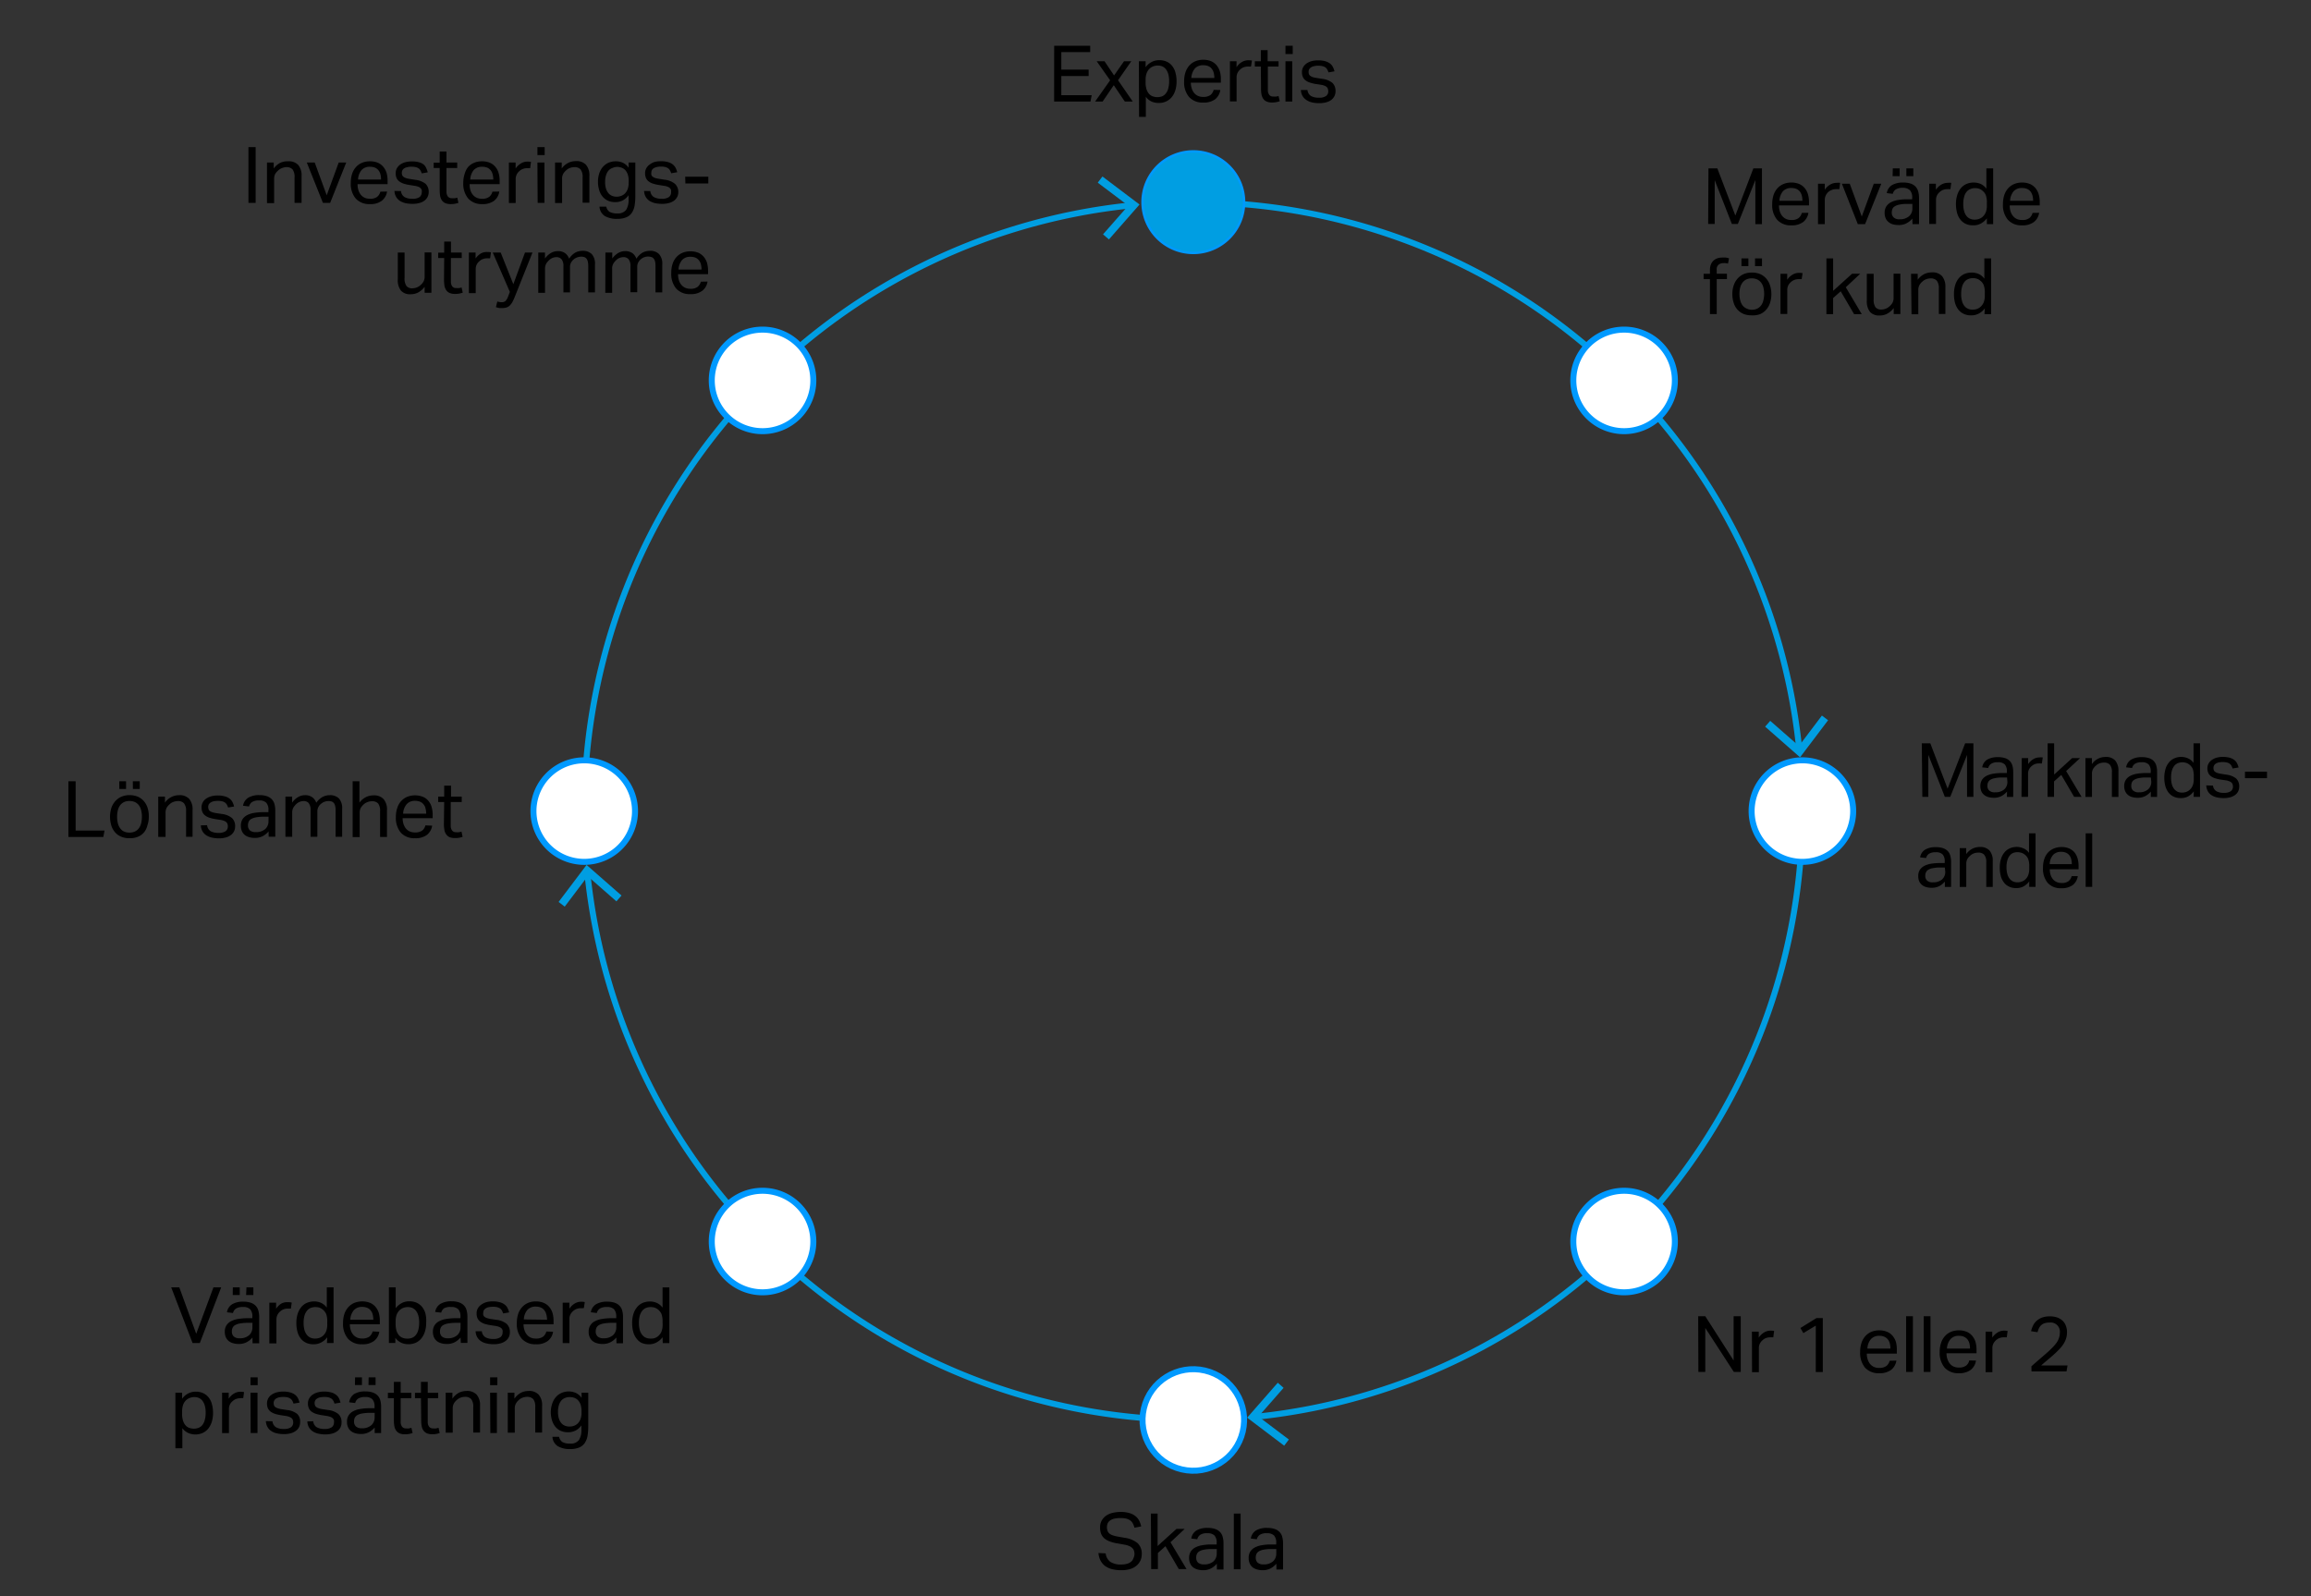 <svg xmlns="http://www.w3.org/2000/svg" width="385" height="266" viewBox="0 0 385 266"><rect x="0" y="0" width="385" height="266" fill="#333333" stroke="none"/><defs><style>.cls-1,.cls-5{fill:none;stroke-miterlimit:10}.cls-1{stroke:#009ee2}.cls-2{fill:#009ee2}.cls-5{stroke:#09f}.cls-4{fill:#fff}</style></defs><g id="Graphic_AR19" data-name="Graphic / AR19"><path class="cls-1" d="M97.34 136.92a101.48 101.48 0 0191.11-102.7"/><path class="cls-2" d="M184.74 39.9l-.98-.85 4.2-4.78-5.08-3.83.78-1.03 6.18 4.67-5.1 5.82z"/><path class="cls-1" d="M200.66 236.62a101.48 101.48 0 01-102.8-91.1"/><path class="cls-2" d="M103.54 149.23l-.85.97-4.78-4.19-3.83 5.07-1.02-.78 4.66-6.17 5.82 5.1z"/><path class="cls-1" d="M300.26 133.31a101.48 101.48 0 01-91.1 102.79"/><path class="cls-2" d="M212.87 230.42l.97.85-4.19 4.78 5.07 3.83-.78 1.03-6.17-4.67 5.1-5.82z"/><path class="cls-1" d="M196.91 33.7a101.47 101.47 0 01102.83 91.1"/><path class="cls-2" d="M294.06 121.09l.85-.97 4.78 4.19 3.83-5.07 1.03.78-4.67 6.18-5.82-5.11zM207.26 33.69a8.46 8.46 0 11-8.46-8.46 8.46 8.46 0 018.46 8.46"/><path d="M207.26 33.69a8.46 8.46 0 11-8.46-8.46 8.46 8.46 0 018.46 8.46z" stroke-width=".4" stroke="#09f" fill="none" stroke-miterlimit="10"/><path class="cls-4" d="M207.26 236.63a8.46 8.46 0 11-8.46-8.46 8.46 8.46 0 018.46 8.46"/><circle class="cls-5" cx="198.8" cy="236.63" r="8.46" transform="rotate(-76.72 198.795 236.627)"/><path class="cls-4" d="M105.79 135.16a8.46 8.46 0 11-8.46-8.46 8.46 8.46 0 018.46 8.46"/><path class="cls-5" d="M105.79 135.16a8.46 8.46 0 11-8.46-8.46 8.46 8.46 0 018.46 8.46z"/><path class="cls-4" d="M308.73 135.16a8.46 8.46 0 11-8.46-8.46 8.46 8.46 0 018.46 8.46"/><path class="cls-5" d="M308.73 135.16a8.46 8.46 0 11-8.46-8.46 8.46 8.46 0 018.46 8.46z"/><path class="cls-4" d="M276.53 69.39a8.46 8.46 0 110-12 8.46 8.46 0 010 12"/><path class="cls-5" d="M276.53 69.39a8.46 8.46 0 110-12 8.46 8.46 0 010 12z"/><path class="cls-4" d="M133 212.89a8.46 8.46 0 110-12 8.46 8.46 0 010 12"/><path class="cls-5" d="M133 212.89a8.46 8.46 0 110-12 8.46 8.46 0 010 12z"/><path class="cls-4" d="M133 69.39a8.46 8.46 0 110-12 8.46 8.46 0 010 12"/><path class="cls-5" d="M133 69.39a8.46 8.46 0 110-12 8.46 8.46 0 010 12z"/><path class="cls-4" d="M276.53 212.89a8.46 8.46 0 110-12 8.46 8.46 0 010 12"/><path class="cls-5" d="M276.53 212.89a8.46 8.46 0 110-12 8.46 8.46 0 010 12z"/></g><g id="sv"><path d="M175.62 7.63h6v1.06h-4.81v2.91h4.55v1.07h-4.55v3.19h5.06l-.2 1.06h-6.06zM184.94 13.38l-2.24-3.18h1.3l1.6 2.37 1.66-2.37h1.21l-2.21 3.17 2.45 3.55h-1.32l-1.84-2.72-1.86 2.72h-1.25zM189.73 10.2h1.12v1a2.92 2.92 0 011-.87 2.68 2.68 0 011.3-.3 2.77 2.77 0 011.25.26 2.37 2.37 0 01.9.73 3 3 0 01.53 1.11 5.26 5.26 0 01.18 1.42 5 5 0 01-.21 1.5 3.25 3.25 0 01-.6 1.14 2.66 2.66 0 01-.94.72 2.92 2.92 0 01-1.24.25 3 3 0 01-1.13-.22 2.37 2.37 0 01-1-.82v3.36h-1.13zm1.12 3.54a3.66 3.66 0 00.15 1.12 2 2 0 00.41.76 1.48 1.48 0 00.62.43 2.26 2.26 0 00.79.14 2.21 2.21 0 00.78-.14 1.52 1.52 0 00.61-.47 2.18 2.18 0 00.41-.82 4.43 4.43 0 00.15-1.24 4.06 4.06 0 00-.16-1.24 2.41 2.41 0 00-.42-.8 1.6 1.6 0 00-.59-.43 2.06 2.06 0 00-.69-.13 2.25 2.25 0 00-.82.15 1.83 1.83 0 00-.65.44 2.13 2.13 0 00-.44.75 3.2 3.2 0 00-.15 1zM203.3 15a2.45 2.45 0 01-.86 1.54 3.15 3.15 0 01-2 .55 3 3 0 01-2.35-.93 3.74 3.74 0 01-.82-2.59 4.91 4.91 0 01.23-1.55 3.31 3.31 0 01.66-1.13 2.84 2.84 0 011-.69 3.3 3.3 0 011.27-.24 3.38 3.38 0 011.34.24 2.57 2.57 0 01.92.69 3 3 0 01.53 1 4.56 4.56 0 01.17 1.31v.58h-5a3.19 3.19 0 00.14.94 2.23 2.23 0 00.39.75 1.82 1.82 0 00.63.5 2 2 0 00.87.18 2 2 0 001.23-.31 1.66 1.66 0 00.54-.87zm-1-2a3.35 3.35 0 00-.1-.87 1.83 1.83 0 00-.33-.67 1.41 1.41 0 00-.57-.44 2.1 2.1 0 00-.84-.15 1.81 1.81 0 00-1.4.54 2.68 2.68 0 00-.59 1.59zM204.9 10.2h1.1v1a2.67 2.67 0 01.88-.86 2.1 2.1 0 011.08-.3 3.45 3.45 0 01.6.05l-.15 1h-.26a1.23 1.23 0 00-.28 0 2.1 2.1 0 00-.64.11 1.7 1.7 0 00-.61.37 1.78 1.78 0 00-.45.57 1.67 1.67 0 00-.16.76v4h-1.11zM210.05 11.09h-1v-.89h1V8.36h1.13v1.84H213v.89h-1.78V15a1.28 1.28 0 00.22.79.78.78 0 00.67.3 2.57 2.57 0 00.51 0A2.22 2.22 0 00213 16l.2.87a4.74 4.74 0 01-.57.15 3.73 3.73 0 01-.72.06 2.16 2.16 0 01-.92-.17 1.31 1.31 0 01-.56-.48 1.93 1.93 0 01-.28-.74 5.53 5.53 0 01-.07-.94zM214.15 7.63h1.21V9h-1.21zm0 2.57h1.13v6.72h-1.13zM217.82 15a1.32 1.32 0 00.59 1 2.53 2.53 0 001.3.28 1.9 1.9 0 001.21-.29.93.93 0 00.36-.77 1.44 1.44 0 00-.05-.37.73.73 0 00-.17-.31.91.91 0 00-.37-.24 2.38 2.38 0 00-.61-.17l-.86-.13a5.88 5.88 0 01-1-.24 2.32 2.32 0 01-.72-.37 1.44 1.44 0 01-.45-.56 1.9 1.9 0 01-.15-.8 1.62 1.62 0 01.2-.83 1.83 1.83 0 01.56-.62 2.71 2.71 0 01.84-.39 4 4 0 011.06-.13 4.26 4.26 0 011.22.14 2.59 2.59 0 01.8.39 1.69 1.69 0 01.48.59 3.34 3.34 0 01.26.71l-1 .17a2.67 2.67 0 00-.21-.48 1 1 0 00-.31-.35 1.34 1.34 0 00-.47-.2 2.75 2.75 0 00-.7-.08 2.88 2.88 0 00-.78.09 1.45 1.45 0 00-.5.23 1 1 0 00-.27.31 1 1 0 00-.07.38 1.11 1.11 0 00.05.37.64.64 0 00.19.28 1.43 1.43 0 00.39.22 3.58 3.58 0 00.64.15l1 .16a3.25 3.25 0 011.69.67 1.85 1.85 0 01.52 1.41 1.82 1.82 0 01-.17.78 1.92 1.92 0 01-.51.63 2.32 2.32 0 01-.85.41 4.13 4.13 0 01-1.18.15 5.13 5.13 0 01-1.14-.11 3 3 0 01-.93-.37A2.19 2.19 0 01217 16a2.26 2.26 0 01-.28-1zM284.62 28.06h1.48l3 7.86 3-7.86h1.43v9.29h-1.1V30l-2.91 7.32h-1l-2.86-7.3v7.3h-1.09zM301.27 35.46a2.4 2.4 0 01-.86 1.53 3.09 3.09 0 01-2 .56 3 3 0 01-2.35-.93 3.76 3.76 0 01-.82-2.59 4.91 4.91 0 01.23-1.55 3.31 3.31 0 01.66-1.13 2.84 2.84 0 011-.69 3.3 3.3 0 011.27-.24 3.38 3.38 0 011.34.24 2.57 2.57 0 01.92.69 2.88 2.88 0 01.53 1 4.56 4.56 0 01.18 1.31v.57h-5a3.21 3.21 0 00.14 1 2.23 2.23 0 00.39.75 1.82 1.82 0 00.63.5 2 2 0 00.87.18 1.9 1.9 0 001.24-.32 1.62 1.62 0 00.53-.86zm-1-2a3.35 3.35 0 00-.1-.87 2 2 0 00-.32-.67 1.52 1.52 0 00-.58-.44 2.1 2.1 0 00-.84-.15 1.81 1.81 0 00-1.4.54 2.68 2.68 0 00-.59 1.59zM302.87 30.62H304v1a2.73 2.73 0 01.88-.85 2.1 2.1 0 011.08-.3 2.58 2.58 0 01.6 0l-.14 1.05h-.26a1.37 1.37 0 00-.29 0 1.84 1.84 0 00-.64.11 1.76 1.76 0 00-1.23 1.72v4h-1.13zM306.85 30.62h1.31l2 5.46 2-5.46h1.25l-2.7 6.73h-1.21zM318.59 36.42a3.19 3.19 0 01-.93.76 2.67 2.67 0 01-1.39.32 3.48 3.48 0 01-.93-.12 1.91 1.91 0 01-.72-.38 1.66 1.66 0 01-.48-.63 2.19 2.19 0 01-.17-.88 1.9 1.9 0 01.3-1.12 2 2 0 01.78-.68 4 4 0 011.09-.35 10.34 10.34 0 011.26-.13h1.16v-.26a1.74 1.74 0 00-.36-1.23 1.6 1.6 0 00-1.2-.42 2.06 2.06 0 00-1.18.27 1.22 1.22 0 00-.49.73l-1-.12a1.91 1.91 0 01.87-1.34 3.6 3.6 0 011.87-.42 3.92 3.92 0 011.23.17 2 2 0 01.81.5 1.89 1.89 0 01.45.81 4 4 0 01.14 1.08v4.37h-1.09zm0-2.44h-1.08a5.6 5.6 0 00-1.14.13 2.12 2.12 0 00-.72.28.92.92 0 00-.38.43 1.64 1.64 0 00-.11.6 1.06 1.06 0 00.31.81 1.33 1.33 0 001 .31 2.27 2.27 0 001.56-.5 1.67 1.67 0 00.56-1.35zm-3.26-5.92h1.14v1.29h-1.17zm2.26 0h1.16v1.29h-1.16zM321.4 30.62h1.11v1a2.76 2.76 0 01.89-.85 2.1 2.1 0 011.08-.3 2.54 2.54 0 01.59 0l-.14 1.05h-.26a1.27 1.27 0 00-.28 0 1.84 1.84 0 00-.64.11 1.7 1.7 0 00-.61.37 1.78 1.78 0 00-.45.57 1.65 1.65 0 00-.16.75v4h-1.13zM331 36.38a3.14 3.14 0 01-1 .87 2.62 2.62 0 01-1.29.3 2.84 2.84 0 01-1.28-.27 2.48 2.48 0 01-.89-.75 3.22 3.22 0 01-.52-1.12 5.63 5.63 0 01-.17-1.39 4.94 4.94 0 01.21-1.5 3.41 3.41 0 01.59-1.14 2.66 2.66 0 01.94-.72 3.1 3.1 0 011.25-.24 3 3 0 011.08.21 2.44 2.44 0 011 .81v-3.38h1.13v9.29H331zm0-2.6a3.51 3.51 0 00-.17-1.25 1.78 1.78 0 00-.58-.76 1.63 1.63 0 00-.58-.33 2.15 2.15 0 00-.64-.09 1.92 1.92 0 00-.77.15 1.47 1.47 0 00-.63.46 2 2 0 00-.41.82 4.2 4.2 0 00-.15 1.21 4.08 4.08 0 00.16 1.25 2.21 2.21 0 00.43.81 1.46 1.46 0 00.6.42 1.75 1.75 0 00.68.13 2.31 2.31 0 00.67-.09 1.91 1.91 0 00.6-.31 2 2 0 00.59-.78 2.88 2.88 0 00.2-1.18zM339.71 35.46a2.4 2.4 0 01-.86 1.53 3.09 3.09 0 01-2 .56 3 3 0 01-2.35-.93 3.76 3.76 0 01-.82-2.59 4.91 4.91 0 01.23-1.55 3.31 3.31 0 01.66-1.13 2.84 2.84 0 011-.69 3.3 3.3 0 011.27-.24 3.38 3.38 0 011.34.24 2.57 2.57 0 01.92.69 2.88 2.88 0 01.53 1 4.56 4.56 0 01.18 1.31v.57h-5a3.21 3.21 0 00.14 1 2.23 2.23 0 00.39.75 1.82 1.82 0 00.63.5 2 2 0 00.87.18 1.9 1.9 0 001.24-.32 1.56 1.56 0 00.53-.86zm-1-2a3.34 3.34 0 00-.11-.87 2 2 0 00-.32-.67 1.52 1.52 0 00-.58-.44 2.1 2.1 0 00-.84-.15 1.82 1.82 0 00-1.4.54 2.68 2.68 0 00-.59 1.59zM284.87 46.52h-1.06v-.9h1.06V45a2.43 2.43 0 01.16-.94 1.74 1.74 0 01.44-.64 1.92 1.92 0 01.65-.38 2.56 2.56 0 01.79-.12 5.17 5.17 0 01.57 0 2.58 2.58 0 01.57.13l-.18.88a2 2 0 00-.4-.08 2.3 2.3 0 00-.37 0 1.29 1.29 0 00-.78.24 1 1 0 00-.32.91v.61h1.7v.9H286v5.83h-1.13zM291.82 52.55a3.59 3.59 0 01-1.36-.24 2.84 2.84 0 01-1-.71 2.88 2.88 0 01-.63-1.11 4.66 4.66 0 01-.23-1.49 4.33 4.33 0 01.24-1.48 3.24 3.24 0 01.66-1.13 3 3 0 011-.72 3.49 3.49 0 011.35-.25 3.61 3.61 0 011.35.24 2.84 2.84 0 011 .71 3.22 3.22 0 01.65 1.11 4.83 4.83 0 01.25 1.52 4.63 4.63 0 01-.23 1.5 3.22 3.22 0 01-.65 1.13 2.9 2.9 0 01-1 .72 3.56 3.56 0 01-1.4.2zm0-.93a2.07 2.07 0 00.94-.2 1.76 1.76 0 00.64-.54 2.29 2.29 0 00.37-.84 4.49 4.49 0 00.13-1.04 4.35 4.35 0 00-.12-1.06 2.13 2.13 0 00-.37-.82 1.76 1.76 0 00-.64-.54 2.29 2.29 0 00-1.87 0 1.82 1.82 0 00-.63.54 2.29 2.29 0 00-.37.82 4.43 4.43 0 00-.12 1.07 4.35 4.35 0 00.12.99 2.57 2.57 0 00.36.84 1.76 1.76 0 00.64.54 2.06 2.06 0 00.93.24zm-1.7-8.56h1.15v1.29h-1.15zm2.26 0h1.16v1.29h-1.16zM296.62 45.62h1.12v1a2.73 2.73 0 01.88-.85 2.1 2.1 0 011.08-.3 2.69 2.69 0 01.6.05l-.15 1h-.26a1.23 1.23 0 00-.28 0 1.84 1.84 0 00-.64.11 1.7 1.7 0 00-.61.37 1.78 1.78 0 00-.45.57 1.65 1.65 0 00-.16.75v4h-1.13zM304.27 43.06h1.12v5.41l3.15-2.85h1.36l-2.4 2.25 2.66 4.48h-1.28l-2.23-3.81-1.26 1.13v2.68h-1.12zM311 45.62h1.14v4.24a2.23 2.23 0 00.3 1.33 1.19 1.19 0 001 .39 2 2 0 001.36-.55 2.06 2.06 0 00.49-.6 1.68 1.68 0 00.17-.83v-4h1.13v6.73h-1.11v-1a3.2 3.2 0 01-1.07.94 2.6 2.6 0 01-1.23.3 2 2 0 01-1.66-.61 2.88 2.88 0 01-.52-1.86zM318.37 45.62h1.11v1a3 3 0 011.1-.95 2.9 2.9 0 011.26-.28 2.11 2.11 0 011.69.62 2.69 2.69 0 01.56 1.83v4.48H323v-4.23a2.05 2.05 0 00-.34-1.32 1.34 1.34 0 00-1-.38 2.46 2.46 0 00-.75.13 1.89 1.89 0 00-.67.42 2.06 2.06 0 00-.49.6 1.68 1.68 0 00-.17.83v4h-1.13zM330.66 51.38a2.93 2.93 0 01-1 .87 2.6 2.6 0 01-1.28.3 2.78 2.78 0 01-1.28-.27 2.52 2.52 0 01-.9-.75 3.4 3.4 0 01-.52-1.12 5.64 5.64 0 01-.16-1.39 5 5 0 01.2-1.5 3.41 3.41 0 01.59-1.14 2.66 2.66 0 01.94-.72 3.15 3.15 0 011.26-.24 3 3 0 011.07.21 2.38 2.38 0 011 .81v-3.38h1.13v9.29h-1.11zm0-2.6a3.48 3.48 0 00-.18-1.25 1.71 1.71 0 00-.58-.76 1.63 1.63 0 00-.58-.33 2.11 2.11 0 00-.64-.09 2 2 0 00-.77.15 1.47 1.47 0 00-.63.46 2.33 2.33 0 00-.41.82 4.2 4.2 0 00-.15 1.21 4.08 4.08 0 00.16 1.25 2.21 2.21 0 00.43.81 1.6 1.6 0 00.6.42 1.79 1.79 0 00.68.13 2.38 2.38 0 00.68-.09 1.77 1.77 0 00.59-.31 2.1 2.1 0 00.6-.78 3.05 3.05 0 00.2-1.18zM320.16 123.87h1.42l2.88 7.55 2.92-7.55h1.38v8.92h-1.06v-7l-2.8 7h-.9l-2.75-7v7h-1zM334.36 131.91a3.26 3.26 0 01-.89.73 2.71 2.71 0 01-1.34.3 3.14 3.14 0 01-.89-.12 1.86 1.86 0 01-.7-.36 1.61 1.61 0 01-.46-.6 2.26 2.26 0 01-.16-.85 1.94 1.94 0 01.28-1.08 2.06 2.06 0 01.75-.65 3.87 3.87 0 011.06-.34 9.36 9.36 0 011.21-.12h1.11v-.25a1.64 1.64 0 00-.35-1.19 1.52 1.52 0 00-1.13-.36 2 2 0 00-1.14.26 1.21 1.21 0 00-.48.7l-1-.11a1.82 1.82 0 01.83-1.29 3.48 3.48 0 011.8-.41 3.75 3.75 0 011.19.17 1.91 1.91 0 01.78.48 1.85 1.85 0 01.43.78 3.63 3.63 0 01.13 1v4.2h-1.05zm0-2.35h-1a5.93 5.93 0 00-1.1.13 2.09 2.09 0 00-.7.27.91.91 0 00-.36.42 1.41 1.41 0 00-.11.57 1 1 0 00.3.78 1.31 1.31 0 001 .3 2.18 2.18 0 001.5-.48 1.64 1.64 0 00.53-1.3zM336.81 126.33h1.07v1a2.75 2.75 0 01.85-.82 2 2 0 011-.29 2.45 2.45 0 01.58 0l-.14 1h-.25a1.23 1.23 0 00-.28 0 1.9 1.9 0 00-.61.1 1.84 1.84 0 00-.59.36 1.91 1.91 0 00-.43.55 1.67 1.67 0 00-.15.73v3.83h-1.09zM341.13 123.87h1.08v5.2l3-2.74h1.32l-2.32 2.16 2.57 4.3h-1.24l-2.14-3.66-1.21 1.09v2.57h-1.08zM347.42 126.33h1.08v1a2.7 2.7 0 011.05-.91 2.66 2.66 0 011.21-.28 2.06 2.06 0 011.63.6 2.61 2.61 0 01.53 1.76v4.3h-1.09v-4.08a1.9 1.9 0 00-.32-1.27 1.26 1.26 0 00-1-.37 2.27 2.27 0 00-.72.12 1.87 1.87 0 00-.64.4 2.27 2.27 0 00-.48.58 1.7 1.7 0 00-.16.8v3.82h-1.09zM358.32 131.91a3.26 3.26 0 01-.89.73 2.67 2.67 0 01-1.33.3 3.16 3.16 0 01-.9-.12 1.86 1.86 0 01-.7-.36 1.58 1.58 0 01-.45-.6 2.08 2.08 0 01-.17-.85 1.86 1.86 0 01.29-1.08 1.91 1.91 0 01.75-.65 3.7 3.7 0 011.05-.34 9.54 9.54 0 011.21-.12h1.12v-.25a1.69 1.69 0 00-.35-1.19 1.56 1.56 0 00-1.14-.36 2 2 0 00-1.14.26 1.15 1.15 0 00-.47.7l-1-.11a1.83 1.83 0 01.84-1.29 3.43 3.43 0 011.8-.41 3.68 3.68 0 011.18.17 1.91 1.91 0 01.78.48 1.85 1.85 0 01.43.78 3.63 3.63 0 01.13 1v4.2h-1.05zm0-2.35h-1a6 6 0 00-1.1.13 2 2 0 00-.69.27.88.88 0 00-.37.42 1.42 1.42 0 00-.1.57 1 1 0 00.29.78 1.33 1.33 0 001 .3 2.18 2.18 0 001.5-.48 1.65 1.65 0 00.54-1.3zM365.47 131.87a3 3 0 01-.92.83 2.47 2.47 0 01-1.24.29 2.6 2.6 0 01-1.23-.26 2.31 2.31 0 01-.86-.72 3.17 3.17 0 01-.5-1.08 5.24 5.24 0 01-.16-1.34 5 5 0 01.2-1.44 3.05 3.05 0 01.57-1.09 2.36 2.36 0 01.9-.69 2.86 2.86 0 011.2-.24 2.76 2.76 0 011 .21 2.26 2.26 0 011 .78v-3.25h1.08v8.92h-1.06zm0-2.5a3.53 3.53 0 00-.16-1.21 1.73 1.73 0 00-.56-.73 1.65 1.65 0 00-.56-.31 2 2 0 00-.62-.09 2 2 0 00-.74.14 1.51 1.51 0 00-.6.44 2.34 2.34 0 00-.4.79 4 4 0 00-.14 1.17 4.18 4.18 0 00.15 1.2 2.09 2.09 0 00.42.77 1.62 1.62 0 00.57.42 1.84 1.84 0 00.66.12 2.22 2.22 0 00.65-.09 1.75 1.75 0 00.57-.3 1.92 1.92 0 00.57-.75 2.87 2.87 0 00.19-1.13zM368.67 130.91a1.28 1.28 0 00.57.94 2.43 2.43 0 001.24.27 1.93 1.93 0 001.17-.28.93.93 0 00.35-.75 1.34 1.34 0 00-.05-.35.56.56 0 00-.17-.3.93.93 0 00-.35-.23 2.24 2.24 0 00-.58-.17l-.83-.12a5.21 5.21 0 01-1-.23 2.41 2.41 0 01-.7-.35 1.4 1.4 0 01-.43-.54 1.79 1.79 0 01-.15-.77 1.61 1.61 0 01.2-.8 1.78 1.78 0 01.54-.59 2.43 2.43 0 01.81-.38 3.65 3.65 0 011-.13 4.36 4.36 0 011.17.14 2.16 2.16 0 01.76.37 1.71 1.71 0 01.47.57 3.66 3.66 0 01.25.68l-1 .17a3.49 3.49 0 00-.2-.47 1.18 1.18 0 00-.3-.33 1.49 1.49 0 00-.46-.2 3.06 3.06 0 00-.67-.07 3.13 3.13 0 00-.75.08 1.53 1.53 0 00-.48.22.88.88 0 00-.25.31.86.86 0 00-.08.36 1.23 1.23 0 00.05.35.59.59 0 00.19.28 1.28 1.28 0 00.37.2 3.32 3.32 0 00.62.15l.93.15a3.19 3.19 0 011.63.65 1.77 1.77 0 01.5 1.35 1.88 1.88 0 01-.16.76 1.65 1.65 0 01-.49.6 2.56 2.56 0 01-.81.4 4 4 0 01-1.14.14 4.68 4.68 0 01-1.09-.11 2.58 2.58 0 01-.9-.36 1.73 1.73 0 01-.62-.64 2.21 2.21 0 01-.28-1zM374 128.59h3.67v1.09H374zM324 146.91a3.21 3.21 0 01-.88.73 2.74 2.74 0 01-1.34.3 3.09 3.09 0 01-.89-.12 1.72 1.72 0 01-.7-.36 1.61 1.61 0 01-.46-.6 2.08 2.08 0 01-.16-.85 1.86 1.86 0 01.28-1.08 2.06 2.06 0 01.75-.65 3.7 3.7 0 011.05-.34 9.69 9.69 0 011.22-.12h1.11v-.25a1.69 1.69 0 00-.35-1.19 1.53 1.53 0 00-1.14-.36 2 2 0 00-1.14.26 1.15 1.15 0 00-.47.7l-1-.11a1.86 1.86 0 01.84-1.29 3.43 3.43 0 011.8-.41 3.64 3.64 0 011.18.17 1.91 1.91 0 01.78.48 1.75 1.75 0 01.43.78 3.63 3.63 0 01.13 1v4.2H324zm0-2.35h-1a6 6 0 00-1.1.13 2 2 0 00-.69.27.91.91 0 00-.36.42 1.26 1.26 0 00-.11.57 1.06 1.06 0 00.29.78 1.33 1.33 0 001 .3 2.18 2.18 0 001.5-.48 1.65 1.65 0 00.54-1.3zM326.48 141.33h1.08v1a2.85 2.85 0 011.05-.91 2.69 2.69 0 011.21-.28 2.06 2.06 0 011.63.6 2.56 2.56 0 01.53 1.76v4.3h-1.08v-4.08a1.9 1.9 0 00-.33-1.27 1.26 1.26 0 00-1-.37 2.27 2.27 0 00-.72.12 2 2 0 00-.64.4 2.27 2.27 0 00-.48.58 1.83 1.83 0 00-.16.8v3.82h-1.09zM338.06 146.87a3 3 0 01-.93.83 2.43 2.43 0 01-1.23.29 2.6 2.6 0 01-1.23-.26 2.23 2.23 0 01-.86-.72 3 3 0 01-.5-1.08 5.24 5.24 0 01-.16-1.34 4.64 4.64 0 01.2-1.44 3.05 3.05 0 01.57-1.09 2.36 2.36 0 01.9-.69 2.86 2.86 0 011.2-.24 2.8 2.8 0 011 .21 2.24 2.24 0 011 .78v-3.25h1.09v8.92h-1.06zm0-2.5a3.27 3.27 0 00-.17-1.21 1.71 1.71 0 00-.55-.73 1.74 1.74 0 00-.56-.31 2.09 2.09 0 00-1.36 0 1.51 1.51 0 00-.6.44 2.18 2.18 0 00-.4.79 4 4 0 00-.15 1.17 4.15 4.15 0 00.16 1.2 2.08 2.08 0 00.41.77 1.65 1.65 0 00.58.42 1.82 1.82 0 00.65.12 2.13 2.13 0 00.65-.09 1.69 1.69 0 00.58-.3 1.92 1.92 0 00.57-.75 2.87 2.87 0 00.19-1.13zM346.15 146a2.36 2.36 0 01-.83 1.48 3.07 3.07 0 01-1.92.53 2.85 2.85 0 01-2.27-.89 3.68 3.68 0 01-.78-2.49 4.54 4.54 0 01.22-1.49 3.07 3.07 0 01.63-1.09 2.86 2.86 0 011-.67 3.28 3.28 0 011.23-.23 3.08 3.08 0 011.28.24 2.48 2.48 0 01.89.65 3 3 0 01.51 1 4.52 4.52 0 01.17 1.26v.55h-4.8a2.94 2.94 0 00.13.91 2.23 2.23 0 00.37.72 1.67 1.67 0 00.61.48 1.86 1.86 0 00.84.18 1.81 1.81 0 001.18-.31 1.58 1.58 0 00.52-.83zm-1-2a3.12 3.12 0 00-.1-.84 1.82 1.82 0 00-.31-.64 1.52 1.52 0 00-.55-.42 2 2 0 00-.82-.15 1.73 1.73 0 00-1.34.52 2.55 2.55 0 00-.57 1.53zM347.46 138.87h1.09v8.92h-1.09zM282.91 219.34h1.18l4.72 7.37v-7.37H290v9.28h-1.15l-4.76-7.33v7.33h-1.15zM291.86 221.9H293v1a2.79 2.79 0 01.89-.86 2 2 0 011.08-.3 3.25 3.25 0 01.59.05l-.14 1.06h-.55a2 2 0 00-.63.11 1.85 1.85 0 00-.61.37 1.93 1.93 0 00-.45.58 1.6 1.6 0 00-.16.75v4h-1.14zM302.5 220.9l-2.07 1.25-.49-.85 2.68-1.66h1.05v9h-1.17zM315.93 226.73a2.44 2.44 0 01-.87 1.54 3.12 3.12 0 01-2 .56 3 3 0 01-2.36-.93 3.84 3.84 0 01-.81-2.6 4.58 4.58 0 01.23-1.54 3.07 3.07 0 01.66-1.13 2.71 2.71 0 011-.7 3.35 3.35 0 011.28-.24 3.24 3.24 0 011.34.25 2.4 2.4 0 01.91.68 3 3 0 01.54 1A5 5 0 01316 225v.57h-5a2.85 2.85 0 00.14.94 2.38 2.38 0 00.39.76 1.75 1.75 0 00.63.5 2 2 0 00.87.18 2 2 0 001.23-.32 1.63 1.63 0 00.54-.87zm-1-2a3.35 3.35 0 00-.1-.87 1.83 1.83 0 00-.33-.67 1.54 1.54 0 00-.57-.43 2 2 0 00-.85-.16 1.77 1.77 0 00-1.39.55 2.56 2.56 0 00-.59 1.58zM317.55 219.34h1.13v9.28h-1.13zM320.48 219.34h1.13v9.28h-1.13zM329.19 226.73a2.44 2.44 0 01-.87 1.54 3.12 3.12 0 01-2 .56 3 3 0 01-2.36-.93 3.84 3.84 0 01-.82-2.6 4.57 4.57 0 01.24-1.54 2.94 2.94 0 01.66-1.13 2.71 2.71 0 011-.7 3.35 3.35 0 011.28-.24 3.24 3.24 0 011.34.25 2.4 2.4 0 01.91.68 3 3 0 01.54 1 5 5 0 01.17 1.32v.57h-5a2.85 2.85 0 00.14.94 2.38 2.38 0 00.39.76 1.75 1.75 0 00.63.5 2 2 0 00.87.18 2 2 0 001.23-.32 1.56 1.56 0 00.53-.87zm-1-2a3.35 3.35 0 00-.1-.87 1.83 1.83 0 00-.33-.67 1.54 1.54 0 00-.57-.43 2 2 0 00-.85-.16 1.77 1.77 0 00-1.39.55 2.62 2.62 0 00-.6 1.58zM330.79 221.9h1.11v1a2.9 2.9 0 01.89-.86 2.1 2.1 0 011.08-.3 3.25 3.25 0 01.59.05l-.14 1.06h-.54a2.1 2.1 0 00-.64.11 1.85 1.85 0 00-.61.37 1.93 1.93 0 00-.45.58 1.6 1.6 0 00-.16.75v4h-1.13zM338.42 227.68l1.06-.93 1.16-1c.42-.36.78-.69 1.09-1a8.32 8.32 0 00.78-.86 3.13 3.13 0 00.49-.89 2.78 2.78 0 00.16-.92 1.53 1.53 0 00-1.68-1.69 2.78 2.78 0 00-.82.1 1.42 1.42 0 00-.57.31 1.5 1.5 0 00-.39.5 4.3 4.3 0 00-.26.7l-1.08-.17a4.92 4.92 0 01.32-.91 2.6 2.6 0 01.58-.79 2.81 2.81 0 01.91-.56 3.71 3.71 0 011.33-.21 3.61 3.61 0 011.23.19 2.56 2.56 0 01.89.54 2.21 2.21 0 01.54.83 2.83 2.83 0 01.19 1.07 3.5 3.5 0 01-.16 1.09 4.07 4.07 0 01-.5 1 6.91 6.91 0 01-.86 1c-.35.35-.76.73-1.23 1.13l-.78.66c-.26.22-.52.44-.77.67h4.39l-.17 1h-5.83zM184.2 258.86a2 2 0 00.78 1.41 3.18 3.18 0 001.84.44 3.35 3.35 0 001-.14 1.75 1.75 0 00.65-.36 1.26 1.26 0 00.35-.54 1.91 1.91 0 00.18-.67 1.88 1.88 0 00-.07-.53 1 1 0 00-.25-.46 1.6 1.6 0 00-.52-.36 3.19 3.19 0 00-.85-.25l-1.17-.21a6.19 6.19 0 01-1.22-.31 3.16 3.16 0 01-.91-.5 2 2 0 01-.56-.76 3 3 0 01-.18-1.11 2.22 2.22 0 01.26-1.11 2.54 2.54 0 01.72-.81 3.12 3.12 0 011.08-.48 5.81 5.81 0 011.35-.16 4.81 4.81 0 011.54.21 2.69 2.69 0 011 .54 2.18 2.18 0 01.59.77 4.28 4.28 0 01.31.89l-1.12.22a3.4 3.4 0 00-.27-.7 1.46 1.46 0 00-.42-.5 1.84 1.84 0 00-.66-.31 3.74 3.74 0 00-1-.1 4.63 4.63 0 00-1.07.11 2 2 0 00-.68.32 1.23 1.23 0 00-.38.48 1.73 1.73 0 00-.11.6 1.78 1.78 0 00.09.59 1 1 0 00.28.44 1.52 1.52 0 00.53.31 5.13 5.13 0 00.81.22l1.3.23a4.23 4.23 0 012.12.9 2.42 2.42 0 01.67 1.86 2.58 2.58 0 01-.21 1 2.42 2.42 0 01-.64.85 2.91 2.91 0 01-1.06.58 5.07 5.07 0 01-1.49.2 6.19 6.19 0 01-1.49-.16 3.46 3.46 0 01-1.17-.51 2.74 2.74 0 01-.79-.9 3.19 3.19 0 01-.36-1.3zM191.73 252.22h1.12v5.41l3.14-2.85h1.37L195 257l2.67 4.47h-1.29l-2.22-3.81-1.26 1.13v2.68h-1.12zM202.71 260.58a3.31 3.31 0 01-.92.76 2.77 2.77 0 01-1.39.32 3.37 3.37 0 01-.93-.13 2.19 2.19 0 01-.73-.37 1.69 1.69 0 01-.47-.64 2.16 2.16 0 01-.17-.88 2 2 0 01.29-1.12 2.11 2.11 0 01.78-.67 3.73 3.73 0 011.1-.35 8.67 8.67 0 011.26-.13h1.16v-.26a1.72 1.72 0 00-.37-1.24 1.58 1.58 0 00-1.18-.37 2 2 0 00-1.18.26 1.25 1.25 0 00-.5.74l-1-.12a1.93 1.93 0 01.87-1.35 3.57 3.57 0 011.87-.42 3.63 3.63 0 011.23.18 2 2 0 01.81.5 1.8 1.8 0 01.45.8 4 4 0 01.14 1.08v4.37h-1.1zm0-2.45h-1.08a6.42 6.42 0 00-1.14.13 2.18 2.18 0 00-.73.28 1 1 0 00-.37.44 1.38 1.38 0 00-.11.59 1.13 1.13 0 00.3.82 1.42 1.42 0 001 .3 2.26 2.26 0 001.56-.49 1.72 1.72 0 00.56-1.35zM205.55 252.22h1.13v9.28h-1.13zM212.63 260.58a3.31 3.31 0 01-.92.76 2.8 2.8 0 01-1.39.32 3.37 3.37 0 01-.93-.13 2.19 2.19 0 01-.73-.37 1.69 1.69 0 01-.47-.64 2.16 2.16 0 01-.17-.88 2 2 0 01.29-1.12 2.11 2.11 0 01.78-.67 3.73 3.73 0 011.1-.35 8.67 8.67 0 011.26-.13h1.16v-.26a1.72 1.72 0 00-.37-1.24 1.58 1.58 0 00-1.18-.37 2 2 0 00-1.18.26 1.25 1.25 0 00-.5.74l-1-.12a1.93 1.93 0 01.87-1.35 3.57 3.57 0 011.87-.42 3.71 3.71 0 011.23.18 2 2 0 01.81.5 1.8 1.8 0 01.45.8 4 4 0 01.14 1.08v4.37h-1.1zm0-2.45h-1.08a6.67 6.67 0 00-1.15.13 2.21 2.21 0 00-.72.28 1 1 0 00-.37.44 1.38 1.38 0 00-.11.59 1.13 1.13 0 00.3.82 1.4 1.4 0 001 .3 2.26 2.26 0 001.56-.49 1.72 1.72 0 00.56-1.35zM28.52 214.52h1.35l2.82 7.74 2.87-7.74h1.29l-3.56 9.28h-1.21zM42.06 222.88a3.31 3.31 0 01-.92.76 2.8 2.8 0 01-1.39.32 3 3 0 01-.93-.13 2 2 0 01-.73-.37 1.74 1.74 0 01-.47-.63 2.21 2.21 0 01-.17-.89 1.94 1.94 0 01.29-1.11 2.05 2.05 0 01.78-.68 3.73 3.73 0 011.1-.35 10.34 10.34 0 011.26-.13h1.16v-.26a1.74 1.74 0 00-.37-1.24 1.58 1.58 0 00-1.18-.37 2.13 2.13 0 00-1.18.26 1.28 1.28 0 00-.5.74l-1-.12a1.91 1.91 0 01.87-1.34 3.48 3.48 0 011.87-.43 3.67 3.67 0 011.23.18 2.06 2.06 0 01.81.5 1.84 1.84 0 01.45.81 4 4 0 01.14 1.07v4.37h-1.1zm0-2.44h-1.08a7.83 7.83 0 00-1.15.13 2.46 2.46 0 00-.72.28 1 1 0 00-.37.44 1.4 1.4 0 00-.11.6 1.09 1.09 0 00.3.81 1.4 1.4 0 001 .31 2.27 2.27 0 001.56-.5 1.72 1.72 0 00.56-1.35zm-3.27-5.92h1.15v1.29h-1.17zm2.27 0h1.15v1.29H41zM44.87 217.08H46v1a2.87 2.87 0 01.88-.86A2.1 2.1 0 0148 217a2.52 2.52 0 01.6.06l-.14 1h-.55a2 2 0 00-.63.11 1.76 1.76 0 00-.62.38 1.73 1.73 0 00-.61 1.32v4h-1.18zM54.52 222.84a3.11 3.11 0 01-1 .86 2.57 2.57 0 01-1.29.31 2.81 2.81 0 01-1.28-.27 2.4 2.4 0 01-.89-.75 3.12 3.12 0 01-.52-1.12 5.71 5.71 0 01-.17-1.4 5 5 0 01.21-1.5 3.28 3.28 0 01.59-1.13 2.51 2.51 0 01.93-.72 3.15 3.15 0 011.26-.25 2.86 2.86 0 011.08.22 2.42 2.42 0 011 .81v-3.38h1.13v9.28h-1.1zm0-2.6a3.67 3.67 0 00-.17-1.25 2 2 0 00-1.16-1.09 2.22 2.22 0 00-.65-.09 2.19 2.19 0 00-.77.14 1.55 1.55 0 00-.62.46 2.35 2.35 0 00-.42.82 4.33 4.33 0 00-.15 1.22 4.47 4.47 0 00.16 1.25 2.41 2.41 0 00.43.8 1.63 1.63 0 00.6.43 1.79 1.79 0 00.68.13 2.33 2.33 0 00.68-.09 1.91 1.91 0 00.6-.31 2.07 2.07 0 00.59-.78 3.09 3.09 0 00.2-1.18zM63.19 221.92a2.37 2.37 0 01-.87 1.53 3.1 3.1 0 01-2 .56 3 3 0 01-2.35-.93 3.76 3.76 0 01-.82-2.59 4.64 4.64 0 01.23-1.55 3.21 3.21 0 01.66-1.13 2.83 2.83 0 011-.7 3.62 3.62 0 012.62 0 2.42 2.42 0 01.91.68 2.94 2.94 0 01.54 1 4.89 4.89 0 01.17 1.31v.57h-5a3.14 3.14 0 00.14.94 2.28 2.28 0 00.39.76 1.82 1.82 0 00.63.5 2 2 0 00.87.18 2 2 0 001.23-.32 1.64 1.64 0 00.54-.86zm-1-2a3.35 3.35 0 00-.1-.87 1.75 1.75 0 00-.33-.67 1.39 1.39 0 00-.57-.44 2.1 2.1 0 00-.84-.16 1.81 1.81 0 00-1.4.55 2.57 2.57 0 00-.59 1.59zM64.79 214.52h1.13V218a3.07 3.07 0 011-.85 2.62 2.62 0 011.29-.3 2.91 2.91 0 011.25.26 2.57 2.57 0 01.9.73 3 3 0 01.53 1.11 5.33 5.33 0 01.11 1.45 5 5 0 01-.21 1.5 3.44 3.44 0 01-.6 1.14 2.66 2.66 0 01-.94.72A2.92 2.92 0 0168 224a2.85 2.85 0 01-1.14-.24 2.48 2.48 0 01-1-.83v.86h-1.07zm1.12 6.11a4 4 0 00.14 1.11 2.2 2.2 0 00.41.76 1.6 1.6 0 00.63.44 2.26 2.26 0 00.79.13 2 2 0 00.78-.14 1.5 1.5 0 00.61-.46 2.22 2.22 0 00.41-.83 4.35 4.35 0 00.15-1.23 4 4 0 00-.16-1.24 2.31 2.31 0 00-.42-.8 1.6 1.6 0 00-.59-.43 1.84 1.84 0 00-.69-.13 2.21 2.21 0 00-.82.15 1.83 1.83 0 00-.65.44 2.08 2.08 0 00-.44.74 3.3 3.3 0 00-.15 1zM76.73 222.88a3.31 3.31 0 01-.92.76 2.77 2.77 0 01-1.39.32 3 3 0 01-.93-.13 2 2 0 01-.73-.37 1.74 1.74 0 01-.47-.63 2.21 2.21 0 01-.17-.89 1.94 1.94 0 01.29-1.11 2.05 2.05 0 01.78-.68 3.73 3.73 0 011.1-.35 10.34 10.34 0 011.26-.13h1.16v-.26a1.74 1.74 0 00-.37-1.24 1.58 1.58 0 00-1.18-.37 2.13 2.13 0 00-1.16.2 1.28 1.28 0 00-.5.74l-1-.12a1.91 1.91 0 01.87-1.34 3.48 3.48 0 011.87-.43 3.63 3.63 0 011.23.18 2.06 2.06 0 01.81.5 1.84 1.84 0 01.45.81 4 4 0 01.14 1.07v4.37h-1.1zm0-2.44h-1.08a7.52 7.52 0 00-1.14.13 2.42 2.42 0 00-.73.28 1 1 0 00-.37.44 1.4 1.4 0 00-.11.6 1.09 1.09 0 00.3.81 1.42 1.42 0 001 .31 2.27 2.27 0 001.56-.5 1.72 1.72 0 00.56-1.35zM80.27 221.84a1.33 1.33 0 00.59 1 2.53 2.53 0 001.3.28 2 2 0 001.21-.29 1 1 0 00.36-.78 1.5 1.5 0 000-.37.79.79 0 00-.17-.31 1.18 1.18 0 00-.37-.24 2.87 2.87 0 00-.61-.17l-.86-.13a7.09 7.09 0 01-1-.23 2.56 2.56 0 01-.72-.37 1.44 1.44 0 01-.45-.56 1.94 1.94 0 01-.15-.8 1.62 1.62 0 01.2-.83 1.75 1.75 0 01.56-.62A2.71 2.71 0 0181 217a4 4 0 011.06-.14 4.23 4.23 0 011.22.15 2.21 2.21 0 01.8.39 1.66 1.66 0 01.48.58 3.64 3.64 0 01.26.72l-1 .17a2.49 2.49 0 00-.21-.49 1 1 0 00-.31-.34 1.56 1.56 0 00-.47-.21 2.8 2.8 0 00-.7-.07 3.4 3.4 0 00-.78.08 1.66 1.66 0 00-.5.23 1 1 0 00-.27.32.94.94 0 00-.07.37 1.07 1.07 0 000 .37.61.61 0 00.19.29 1.42 1.42 0 00.39.21 3.5 3.5 0 00.64.16l1 .15a3.25 3.25 0 011.69.68 1.84 1.84 0 01.52 1.4 1.86 1.86 0 01-.17.79 1.79 1.79 0 01-.51.62 2.5 2.5 0 01-.85.42 4.13 4.13 0 01-1.18.15 5.11 5.11 0 01-1.14-.12 2.75 2.75 0 01-.93-.37 2.08 2.08 0 01-.65-.67 2.18 2.18 0 01-.28-1zM92.14 221.92a2.37 2.37 0 01-.87 1.53 3.1 3.1 0 01-2 .56 3 3 0 01-2.35-.93 3.76 3.76 0 01-.82-2.59 4.91 4.91 0 01.23-1.55 3.21 3.21 0 01.66-1.13 2.87 2.87 0 011-.7 3.3 3.3 0 011.27-.24 3.37 3.37 0 011.34.25 2.42 2.42 0 01.91.68 2.94 2.94 0 01.54 1 4.89 4.89 0 01.17 1.31v.57h-5a3.14 3.14 0 00.14.94 2.28 2.28 0 00.39.76 1.82 1.82 0 00.63.5 2 2 0 00.87.18 2 2 0 001.23-.32 1.64 1.64 0 00.54-.86zm-1-2A3.35 3.35 0 0091 219a1.75 1.75 0 00-.33-.67 1.33 1.33 0 00-.57-.44 2.1 2.1 0 00-.84-.16 1.81 1.81 0 00-1.4.55 2.63 2.63 0 00-.59 1.59zM93.74 217.08h1.12v1a2.77 2.77 0 01.88-.86 2.1 2.1 0 011.08-.3 2.64 2.64 0 01.6.06l-.15 1-.27.02h-.28a2.1 2.1 0 00-.64.11 1.73 1.73 0 00-.61.38 1.78 1.78 0 00-.45.57 1.62 1.62 0 00-.16.75v4h-1.12zM102.68 222.88a3.31 3.31 0 01-.92.76 2.8 2.8 0 01-1.39.32 3 3 0 01-.93-.13 1.94 1.94 0 01-.73-.37 1.74 1.74 0 01-.47-.63 2.05 2.05 0 01-.17-.89 1.87 1.87 0 01.29-1.11 1.91 1.91 0 01.78-.68 3.64 3.64 0 011.1-.35 10.34 10.34 0 011.26-.13h1.16v-.26a1.78 1.78 0 00-.37-1.24 1.58 1.58 0 00-1.18-.37 2.13 2.13 0 00-1.18.26 1.24 1.24 0 00-.5.74l-1-.12a1.91 1.91 0 01.87-1.34 3.48 3.48 0 011.87-.43 3.71 3.71 0 011.23.18 2.06 2.06 0 01.81.5 1.84 1.84 0 01.45.81 4 4 0 01.13 1.07v4.37h-1.09zm0-2.44h-1.08a7.83 7.83 0 00-1.15.13 2.46 2.46 0 00-.72.28 1.06 1.06 0 00-.38.44 1.57 1.57 0 00-.11.6 1.1 1.1 0 00.31.81 1.4 1.4 0 001 .31 2.3 2.3 0 001.56-.5 1.72 1.72 0 00.56-1.35zM110.38 222.84a3.11 3.11 0 01-1 .86 2.57 2.57 0 01-1.29.31 2.84 2.84 0 01-1.28-.27 2.4 2.4 0 01-.81-.74 3.12 3.12 0 01-.52-1.12 5.71 5.71 0 01-.17-1.4 5 5 0 01.21-1.5 3.28 3.28 0 01.59-1.13 2.51 2.51 0 01.93-.72 3.15 3.15 0 011.26-.25 2.86 2.86 0 011.08.22 2.42 2.42 0 011 .81v-3.38h1.13v9.28h-1.1zm0-2.6a3.67 3.67 0 00-.17-1.25 2 2 0 00-1.16-1.09 2.22 2.22 0 00-.65-.09 2.19 2.19 0 00-.77.14 1.55 1.55 0 00-.62.46 2.35 2.35 0 00-.42.82 4.33 4.33 0 00-.15 1.22 4.47 4.47 0 00.16 1.25 2.41 2.41 0 00.43.8 1.63 1.63 0 00.6.43 1.79 1.79 0 00.68.13 2.33 2.33 0 00.69-.06 1.91 1.91 0 00.6-.31 2.07 2.07 0 00.59-.78 3.09 3.09 0 00.2-1.18zM29.22 232.08h1.12v1a3 3 0 011-.87 2.64 2.64 0 011.29-.3 2.88 2.88 0 011.25.26 2.57 2.57 0 01.9.73 3 3 0 01.53 1.11 5.33 5.33 0 01.18 1.43 5 5 0 01-.21 1.5 3.44 3.44 0 01-.6 1.14 2.66 2.66 0 01-.94.72 3 3 0 01-2.36 0 2.43 2.43 0 01-1-.81v3.35h-1.16zm1.12 3.55a3.63 3.63 0 00.15 1.11 2 2 0 00.41.76 1.5 1.5 0 00.62.44 2.26 2.26 0 00.79.13 2 2 0 00.78-.14 1.53 1.53 0 00.62-.46 2.38 2.38 0 00.4-.83 4.35 4.35 0 00.15-1.23 4 4 0 00-.16-1.24 2.31 2.31 0 00-.42-.8 1.52 1.52 0 00-.59-.43 1.79 1.79 0 00-.68-.13 2.18 2.18 0 00-.82.15 1.87 1.87 0 00-.66.44 2.08 2.08 0 00-.44.74 3.3 3.3 0 00-.15 1zM37 232.08h1.1v1a2.77 2.77 0 01.88-.86 2.1 2.1 0 011.08-.3 2.52 2.52 0 01.6.06l-.14 1h-.26L40 233a2.1 2.1 0 00-.64.11 1.82 1.82 0 00-.61.38 1.64 1.64 0 00-.61 1.32v4H37zM41.73 229.52h1.2v1.31h-1.2zm0 2.56h1.17v6.72h-1.14zM45.39 236.84a1.33 1.33 0 00.59 1 2.53 2.53 0 001.3.28 2 2 0 001.21-.29 1 1 0 00.36-.78 1.5 1.5 0 00-.05-.37.68.68 0 00-.17-.31 1.18 1.18 0 00-.37-.24 2.71 2.71 0 00-.61-.17l-.85-.13a6.93 6.93 0 01-1-.23 2.71 2.71 0 01-.72-.37 1.44 1.44 0 01-.45-.56 1.94 1.94 0 01-.15-.8 1.73 1.73 0 01.2-.83 1.75 1.75 0 01.56-.62 2.71 2.71 0 01.84-.39 4 4 0 011.06-.14 4.23 4.23 0 011.22.15 2.21 2.21 0 01.8.39 1.66 1.66 0 01.48.58 3.64 3.64 0 01.26.72l-1 .17a2.49 2.49 0 00-.21-.49 1 1 0 00-.31-.34 1.56 1.56 0 00-.47-.21 2.8 2.8 0 00-.7-.07 3.4 3.4 0 00-.78.08 1.66 1.66 0 00-.5.23.86.86 0 00-.26.32.8.8 0 00-.08.37 1.07 1.07 0 00.05.37.61.61 0 00.19.29 1.42 1.42 0 00.39.21 3.5 3.5 0 00.64.16l1 .15a3.22 3.22 0 011.69.68A1.8 1.8 0 0150 237a1.86 1.86 0 01-.17.79 1.59 1.59 0 01-.51.62 2.45 2.45 0 01-.84.42 4.25 4.25 0 01-1.19.15 5.09 5.09 0 01-1.13-.12 2.59 2.59 0 01-.93-.37 1.9 1.9 0 01-.65-.67 2.18 2.18 0 01-.29-1zM52.18 236.84a1.31 1.31 0 00.59 1 2.52 2.52 0 001.29.28 2 2 0 001.22-.29 1 1 0 00.36-.78 1.5 1.5 0 000-.37.7.7 0 00-.18-.31 1 1 0 00-.36-.24 3.06 3.06 0 00-.61-.17l-.86-.13a7.09 7.09 0 01-1-.23 2.63 2.63 0 01-.73-.37 1.44 1.44 0 01-.45-.56 1.94 1.94 0 01-.15-.8 1.63 1.63 0 01.21-.83 1.75 1.75 0 01.56-.62 2.61 2.61 0 01.84-.39 4 4 0 011.06-.14 4.28 4.28 0 011.22.15 2.09 2.09 0 01.79.39 1.81 1.81 0 01.49.58 4.41 4.41 0 01.26.72l-1 .17a2.49 2.49 0 00-.21-.49 1.12 1.12 0 00-.31-.34 1.51 1.51 0 00-.48-.21 2.66 2.66 0 00-.69-.07 3.4 3.4 0 00-.78.08 1.56 1.56 0 00-.5.23.8.8 0 00-.27.32 1 1 0 00-.08.37 1.06 1.06 0 00.06.37.61.61 0 00.19.29 1.42 1.42 0 00.39.21 3.5 3.5 0 00.64.16l1 .15a3.25 3.25 0 011.7.68 1.84 1.84 0 01.51 1.4 1.73 1.73 0 01-.17.79 1.66 1.66 0 01-.5.62 2.5 2.5 0 01-.85.42 4.18 4.18 0 01-1.18.15 5.11 5.11 0 01-1.14-.12 2.75 2.75 0 01-.93-.37 2 2 0 01-.65-.67 2.18 2.18 0 01-.28-1zM62.42 237.88a3.31 3.31 0 01-.92.76 2.8 2.8 0 01-1.39.32 3 3 0 01-.93-.13 1.94 1.94 0 01-.73-.37 1.74 1.74 0 01-.47-.63 2.05 2.05 0 01-.17-.89 1.87 1.87 0 01.29-1.11 1.91 1.91 0 01.78-.68 3.64 3.64 0 011.1-.35 9.94 9.94 0 011.26-.13h1.16v-.26a1.78 1.78 0 00-.37-1.24 1.59 1.59 0 00-1.18-.37 2.13 2.13 0 00-1.18.26 1.24 1.24 0 00-.5.74l-1-.12a2 2 0 01.83-1.38 3.45 3.45 0 011.87-.43 3.71 3.71 0 011.23.18 2.06 2.06 0 01.81.5 1.84 1.84 0 01.45.81 4 4 0 01.13 1.07v4.37h-1.07zm0-2.44h-1.08a7.83 7.83 0 00-1.15.13 2.46 2.46 0 00-.72.28 1.06 1.06 0 00-.38.44 1.57 1.57 0 00-.11.6 1.1 1.1 0 00.31.81 1.4 1.4 0 001 .31 2.3 2.3 0 001.56-.5 1.72 1.72 0 00.56-1.35zm-3.27-5.92h1.15v1.29h-1.17zm2.26 0h1.16v1.29h-1.18zM65.62 233h-1v-.9h1v-1.83h1.13v1.83h1.78v.9h-1.78v3.94a1.28 1.28 0 00.22.79.79.79 0 00.68.3 2.53 2.53 0 00.5 0l.39-.1.2.87a3.92 3.92 0 01-.57.15 3.73 3.73 0 01-.72.06 2.16 2.16 0 01-.92-.17 1.54 1.54 0 01-.56-.48 1.92 1.92 0 01-.28-.75 5.33 5.33 0 01-.07-.93zM70.13 233h-1v-.9h1v-1.83h1.13v1.83H73v.9h-1.74v3.94a1.28 1.28 0 00.22.79.79.79 0 00.68.3 2.47 2.47 0 00.5 0l.4-.1.19.87a3.92 3.92 0 01-.57.15 3.73 3.73 0 01-.68.05 2.16 2.16 0 01-.92-.17 1.54 1.54 0 01-.56-.48 1.92 1.92 0 01-.28-.75 5.33 5.33 0 01-.07-.93zM74.25 232.08h1.12v1a3 3 0 011.09-1 2.91 2.91 0 011.26-.29 2.15 2.15 0 011.7.63 2.65 2.65 0 01.55 1.83v4.47h-1.13v-4.25a2 2 0 00-.34-1.32 1.32 1.32 0 00-1-.38 2.19 2.19 0 00-.75.13 2 2 0 00-.67.41 2.27 2.27 0 00-.49.61 1.78 1.78 0 00-.17.82v4h-1.17zM81.65 229.52h1.21v1.31h-1.21zm0 2.56h1.13v6.72h-1.09zM84.59 232.08h1.11v1a3 3 0 011.1-1 2.84 2.84 0 011.26-.29 2.13 2.13 0 011.69.63 2.65 2.65 0 01.56 1.83v4.47h-1.14v-4.25a2.06 2.06 0 00-.33-1.32 1.35 1.35 0 00-1-.38 2.19 2.19 0 00-.75.13 1.87 1.87 0 00-.67.41 2.09 2.09 0 00-.49.61 1.66 1.66 0 00-.17.82v4h-1.17zM93.14 239.43a1.39 1.39 0 00.55.87 2.5 2.5 0 001.28.26 1.69 1.69 0 001.48-.59 3.07 3.07 0 00.41-1.73v-.71a2.88 2.88 0 01-.94.84 2.68 2.68 0 01-1.3.3 3 3 0 01-1.27-.26 2.53 2.53 0 01-.89-.73 3.23 3.23 0 01-.52-1.07 4.68 4.68 0 01-.18-1.32 4.36 4.36 0 01.24-1.39 3 3 0 01.6-1.08 2.73 2.73 0 01.94-.7 3.08 3.08 0 011.24-.25 2.94 2.94 0 011.11.23 2.39 2.39 0 011 .84v-.86H98v5.63a9.37 9.37 0 01-.12 1.57 3.2 3.2 0 01-.46 1.18 2.21 2.21 0 01-.92.75 3.77 3.77 0 01-1.5.26 3.83 3.83 0 01-2.08-.48 2 2 0 01-.89-1.56zm3.74-4.24a3.55 3.55 0 00-.15-1.11 2.12 2.12 0 00-.43-.74 1.64 1.64 0 00-.63-.41 2.36 2.36 0 00-.75-.12 2 2 0 00-.77.14 1.58 1.58 0 00-.63.43 2.25 2.25 0 00-.41.77 3.73 3.73 0 00-.15 1.13 3.44 3.44 0 00.16 1.14 2.19 2.19 0 00.42.76 1.53 1.53 0 00.61.41 1.87 1.87 0 00.69.13 2.17 2.17 0 00.82-.14 1.72 1.72 0 00.64-.43 2.12 2.12 0 00.43-.72 3.13 3.13 0 00.15-1zM11.4 130.19h1.2v8.22h4.81l-.19 1.06H11.4zM21.57 139.68a3.45 3.45 0 01-1.37-.25 2.7 2.7 0 01-1-.7 3.07 3.07 0 01-.64-1.12 5 5 0 010-3 3.26 3.26 0 01.67-1.13 2.9 2.9 0 011-.72 3.41 3.41 0 011.34-.26 3.62 3.62 0 011.36.25 2.8 2.8 0 011 .71 3.2 3.2 0 01.64 1.11 4.45 4.45 0 01.22 1.47 4.36 4.36 0 01-.23 1.49 3 3 0 01-.56 1.17 2.73 2.73 0 01-1 .73 3.51 3.51 0 01-1.43.25zm0-.94a2.06 2.06 0 00.93-.19 1.73 1.73 0 00.65-.55 2.31 2.31 0 00.37-.84 4.43 4.43 0 00.12-1.07 4.32 4.32 0 00-.12-1.05 2.34 2.34 0 00-.37-.83 1.8 1.8 0 00-.65-.54 2.06 2.06 0 00-.93-.19 2 2 0 00-.93.19 1.76 1.76 0 00-.64.54 2.34 2.34 0 00-.37.83 4.35 4.35 0 00-.12 1.06 4.43 4.43 0 00.12 1.07 2.34 2.34 0 00.37.83 1.6 1.6 0 00.63.55 2.07 2.07 0 00.95.19zm-1.7-8.55H21v1.29h-1.12zm2.26 0h1.15v1.29h-1.14zM26.36 132.75h1.12v1a3 3 0 011.09-.95 2.91 2.91 0 011.26-.29 2.14 2.14 0 011.7.63 2.65 2.65 0 01.55 1.83v4.47H31v-4.25a2 2 0 00-.34-1.32 1.32 1.32 0 00-1-.38 2.1 2.1 0 00-.74.13 1.74 1.74 0 00-.67.41 2.13 2.13 0 00-.5.61 1.78 1.78 0 00-.17.82v4h-1.22zM34.5 137.51a1.33 1.33 0 00.59 1 2.53 2.53 0 001.3.28 2 2 0 001.21-.29 1 1 0 00.36-.78 1.5 1.5 0 00-.05-.37.79.79 0 00-.17-.31 1.18 1.18 0 00-.37-.24 2.87 2.87 0 00-.61-.17l-.86-.13a7.09 7.09 0 01-1-.23 2.56 2.56 0 01-.72-.37 1.44 1.44 0 01-.45-.56 1.94 1.94 0 01-.15-.8 1.62 1.62 0 01.2-.83 1.75 1.75 0 01.56-.62 2.71 2.71 0 01.84-.39 4 4 0 011.06-.14 4.23 4.23 0 011.22.15 2.21 2.21 0 01.8.39 1.66 1.66 0 01.48.58 3.42 3.42 0 01.26.72l-1 .16a2.67 2.67 0 00-.21-.48 1 1 0 00-.31-.34 1.56 1.56 0 00-.47-.21 2.8 2.8 0 00-.7-.07 3.4 3.4 0 00-.78.08 1.66 1.66 0 00-.5.23 1 1 0 00-.27.32.94.94 0 00-.07.37 1.07 1.07 0 00.05.37.61.61 0 00.19.29 1.42 1.42 0 00.39.21 4.56 4.56 0 00.64.16l1 .15a3.25 3.25 0 011.69.68 1.84 1.84 0 01.52 1.4 1.86 1.86 0 01-.17.79 1.79 1.79 0 01-.51.62 2.5 2.5 0 01-.85.42 4.13 4.13 0 01-1.18.15 5.11 5.11 0 01-1.14-.12 3 3 0 01-.93-.37 2.08 2.08 0 01-.65-.67 2.18 2.18 0 01-.28-1zM44.74 138.55a3.31 3.31 0 01-.92.76 2.8 2.8 0 01-1.39.32 3 3 0 01-.93-.13 2 2 0 01-.73-.37 1.74 1.74 0 01-.47-.63 2.21 2.21 0 01-.17-.89 2 2 0 01.29-1.12 2.11 2.11 0 01.78-.67 3.73 3.73 0 011.1-.35 10.34 10.34 0 011.26-.13h1.16V135a1.74 1.74 0 00-.37-1.24 1.58 1.58 0 00-1.18-.37 2.13 2.13 0 00-1.18.26 1.28 1.28 0 00-.5.74l-1-.12a1.91 1.91 0 01.87-1.34 3.48 3.48 0 011.87-.43 3.67 3.67 0 011.23.18 2.06 2.06 0 01.81.5 1.86 1.86 0 01.45.8 4.09 4.09 0 01.14 1.08v4.37h-1.1zm0-2.45h-1.08a6.42 6.42 0 00-1.14.13 2.42 2.42 0 00-.73.28 1 1 0 00-.37.44 1.4 1.4 0 00-.11.6 1.11 1.11 0 00.3.81 1.42 1.42 0 001 .3 2.26 2.26 0 001.56-.49 1.72 1.72 0 00.56-1.35zM47.55 132.75h1.12v1a3.11 3.11 0 011-.93 2.23 2.23 0 011.12-.31 2 2 0 011.21.33 1.89 1.89 0 01.69.93 3.17 3.17 0 011-.94 2.58 2.58 0 011.25-.32 2.06 2.06 0 011.52.54 2.39 2.39 0 01.54 1.74v4.65h-1.09v-4.39a2.72 2.72 0 00-.08-.76 1.07 1.07 0 00-.22-.48.84.84 0 00-.37-.25 1.61 1.61 0 00-.51-.07 2.06 2.06 0 00-.63.1 1.89 1.89 0 00-.63.37 1.6 1.6 0 00-.43.53 1.52 1.52 0 00-.17.71v4.24h-1.13v-4.38a1.84 1.84 0 00-.31-1.23 1.09 1.09 0 00-.87-.34 1.81 1.81 0 00-1.25.54 2.76 2.76 0 00-.43.54 1.65 1.65 0 00-.2.87v4h-1.13zM58.75 130.19h1.13v3.56a3.17 3.17 0 011.08-.92 2.87 2.87 0 011.26-.29 2.13 2.13 0 011.69.63 2.65 2.65 0 01.56 1.83v4.47h-1.15v-4.25a2.06 2.06 0 00-.32-1.32 1.31 1.31 0 00-1-.38 2.15 2.15 0 00-.75.13 1.74 1.74 0 00-.67.41 2.32 2.32 0 00-.5.61 1.79 1.79 0 00-.16.82v4h-1.17zM72 137.59a2.46 2.46 0 01-.87 1.53 3.12 3.12 0 01-2 .56 3 3 0 01-2.36-.93 3.81 3.81 0 01-.82-2.59 4.63 4.63 0 01.24-1.55 3.05 3.05 0 01.65-1.13 3 3 0 011-.7 3.6 3.6 0 012.61 0 2.36 2.36 0 01.92.68 2.77 2.77 0 01.53 1 4.46 4.46 0 01.18 1.31v.57h-5a3.14 3.14 0 00.13.94 2.72 2.72 0 00.39.76 1.82 1.82 0 00.63.5 2.07 2.07 0 00.88.18 2 2 0 001.23-.32 1.56 1.56 0 00.53-.86zm-1-2a3.42 3.42 0 00-.11-.88 1.57 1.57 0 00-.32-.66 1.46 1.46 0 00-.57-.44 2.18 2.18 0 00-.85-.16 1.79 1.79 0 00-1.39.55 2.57 2.57 0 00-.6 1.59zM74 133.65h-1v-.9h1v-1.83h1.14v1.83h1.78v.9h-1.83v3.94a1.28 1.28 0 00.22.79.77.77 0 00.67.3 2.47 2.47 0 00.5 0 3.33 3.33 0 00.4-.1l.19.87a4.14 4.14 0 01-.56.15 3.8 3.8 0 01-.72.05 2.25 2.25 0 01-.93-.16 1.38 1.38 0 01-.55-.49 1.68 1.68 0 01-.28-.74 5.28 5.28 0 01-.08-.93zM41.39 24.52h1.2v9.29h-1.2zM44.48 27.08h1.12v1a3.09 3.09 0 011.09-.95 2.91 2.91 0 011.31-.25 2.13 2.13 0 011.69.62 2.69 2.69 0 01.55 1.83v4.48h-1.17v-4.26a2.06 2.06 0 00-.33-1.32 1.35 1.35 0 00-1-.38A2.11 2.11 0 0047 28a1.89 1.89 0 00-.67.42 2.28 2.28 0 00-.5.6 1.81 1.81 0 00-.16.83v4h-1.19zM51.11 27.08h1.32l2 5.46 2-5.46h1.25L55 33.81h-1.2zM64.48 31.92a2.37 2.37 0 01-.87 1.53 3.06 3.06 0 01-2 .56 3 3 0 01-2.35-.93 3.76 3.76 0 01-.82-2.59 4.64 4.64 0 01.23-1.55 3.15 3.15 0 01.66-1.13 2.8 2.8 0 011-.69 3.35 3.35 0 011.28-.24 3.41 3.41 0 011.34.24 2.44 2.44 0 01.91.69 2.89 2.89 0 01.54 1 4.94 4.94 0 01.17 1.31v.57h-5a3.21 3.21 0 00.14 1 2.23 2.23 0 00.39.75 1.82 1.82 0 00.63.5 2 2 0 00.87.18 1.89 1.89 0 001.23-.32 1.64 1.64 0 00.54-.86zm-1-2a3.35 3.35 0 00-.1-.87 1.75 1.75 0 00-.33-.67 1.56 1.56 0 00-.57-.44 2.15 2.15 0 00-.85-.15 1.8 1.8 0 00-1.39.54 2.62 2.62 0 00-.59 1.59zM66.81 31.84a1.26 1.26 0 00.59 1 2.47 2.47 0 001.29.28 1.94 1.94 0 001.22-.29 1 1 0 00.35-.77 1.45 1.45 0 000-.37.73.73 0 00-.18-.32 1.13 1.13 0 00-.36-.24 2.54 2.54 0 00-.61-.16l-.86-.14a5.7 5.7 0 01-1-.23 2.38 2.38 0 01-.73-.37 1.44 1.44 0 01-.45-.56 1.94 1.94 0 01-.15-.8 1.73 1.73 0 01.2-.83 1.94 1.94 0 01.56-.62 2.66 2.66 0 01.85-.39 4 4 0 011.06-.13 4.19 4.19 0 011.21.14 2.14 2.14 0 01.8.39 1.66 1.66 0 01.4.57 3.1 3.1 0 01.26.72l-1 .17a2.67 2.67 0 00-.21-.48 1 1 0 00-.31-.35 1.51 1.51 0 00-.48-.21 3.34 3.34 0 00-.69-.07 2.78 2.78 0 00-.78.09 1.37 1.37 0 00-.5.22.87.87 0 00-.27.32 1 1 0 00-.08.37 1.32 1.32 0 00.05.37.63.63 0 00.2.29 1.38 1.38 0 00.39.22 3.44 3.44 0 00.63.15l1 .16a3.29 3.29 0 011.7.67 1.84 1.84 0 01.51 1.36 1.82 1.82 0 01-.17.78 1.69 1.69 0 01-.51.63 2.35 2.35 0 01-.84.41 4.18 4.18 0 01-1.18.15 5.8 5.8 0 01-1.14-.11 3.23 3.23 0 01-.93-.37 2 2 0 01-.65-.67 2.26 2.26 0 01-.29-1zM73.25 28h-1v-.9h1v-1.85h1.13v1.83h1.79V28h-1.79v3.94a1.34 1.34 0 00.22.79.8.8 0 00.68.3 2.47 2.47 0 00.5 0 2.34 2.34 0 00.4-.1l.19.87a4.14 4.14 0 01-.56.15 3.88 3.88 0 01-.72.06 2.21 2.21 0 01-.93-.17 1.37 1.37 0 01-.56-.48 1.93 1.93 0 01-.28-.74 6.79 6.79 0 01-.07-.94zM83.18 31.92a2.4 2.4 0 01-.86 1.53 3.08 3.08 0 01-2 .56 3 3 0 01-2.32-.93 3.81 3.81 0 01-.82-2.59 4.63 4.63 0 01.24-1.55 3.14 3.14 0 01.58-1.13 2.84 2.84 0 011-.69 3.34 3.34 0 011.27-.24 3.38 3.38 0 011.34.24 2.48 2.48 0 01.92.69 2.73 2.73 0 01.53 1 4.56 4.56 0 01.18 1.31v.57h-5a3.21 3.21 0 00.13 1 2.23 2.23 0 00.39.75 1.82 1.82 0 00.63.5 2 2 0 00.87.18 1.9 1.9 0 001.24-.32 1.56 1.56 0 00.53-.86zm-1-2a3.34 3.34 0 00-.11-.87 1.74 1.74 0 00-.32-.67 1.56 1.56 0 00-.57-.44 2.19 2.19 0 00-.85-.15 1.82 1.82 0 00-1.4.54 2.68 2.68 0 00-.59 1.59zM84.78 27.08h1.12v1a2.76 2.76 0 01.89-.85 2 2 0 011.07-.3 2.58 2.58 0 01.6.05l-.14 1.05h-.26a1.32 1.32 0 00-.29 0 1.78 1.78 0 00-.63.11 1.57 1.57 0 00-.61.37 1.69 1.69 0 00-.62 1.32v4h-1.13zM89.53 24.52h1.21v1.32h-1.21zm0 2.56h1.17v6.73h-1.13zM92.47 27.08h1.11v1a3 3 0 011.1-.95 2.87 2.87 0 011.26-.28 2.11 2.11 0 011.69.62 2.69 2.69 0 01.56 1.83v4.48h-1.13v-4.23a2.05 2.05 0 00-.34-1.32 1.34 1.34 0 00-1-.38 2.19 2.19 0 00-.75.13 1.89 1.89 0 00-.67.42 2.06 2.06 0 00-.49.6 1.68 1.68 0 00-.17.83v4h-1.17zM101 34.43a1.34 1.34 0 00.55.87 2.5 2.5 0 001.28.26 1.69 1.69 0 001.48-.59 3.06 3.06 0 00.41-1.72v-.72a2.81 2.81 0 01-.94.85 2.68 2.68 0 01-1.3.3 2.83 2.83 0 01-1.27-.27 2.63 2.63 0 01-.89-.73 3.14 3.14 0 01-.52-1.07 4.68 4.68 0 01-.18-1.32 4.36 4.36 0 01.21-1.39 3.15 3.15 0 01.6-1.08 2.73 2.73 0 01.94-.7 3.08 3.08 0 011.24-.24 2.89 2.89 0 011.11.22 2.46 2.46 0 011 .84v-.86h1.12v5.63a9.28 9.28 0 01-.12 1.57 3.13 3.13 0 01-.46 1.18 2.07 2.07 0 01-.92.75 3.77 3.77 0 01-1.5.26 3.93 3.93 0 01-2.08-.47 2 2 0 01-.89-1.57zm3.74-4.24a3.55 3.55 0 00-.15-1.11 2.22 2.22 0 00-.43-.74 1.51 1.51 0 00-.63-.4 2.11 2.11 0 00-.75-.13 2.15 2.15 0 00-.78.19 1.58 1.58 0 00-.63.43 2.25 2.25 0 00-.41.77 3.73 3.73 0 00-.15 1.13 3.55 3.55 0 00.16 1.15 2.23 2.23 0 00.42.75 1.67 1.67 0 00.61.42 2.1 2.1 0 00.69.13 2.18 2.18 0 00.82-.15 1.72 1.72 0 00.64-.43 2.12 2.12 0 00.43-.72 3.13 3.13 0 00.15-1zM108.34 31.84a1.29 1.29 0 00.59 1 2.52 2.52 0 001.29.28 1.92 1.92 0 001.22-.29.93.93 0 00.36-.77 1.44 1.44 0 000-.37.83.83 0 00-.17-.32 1.18 1.18 0 00-.37-.24 2.42 2.42 0 00-.61-.16l-.86-.14a5.92 5.92 0 01-1-.23 2.5 2.5 0 01-.73-.37 1.41 1.41 0 01-.44-.56 1.94 1.94 0 01-.15-.8 1.62 1.62 0 01.2-.83 1.83 1.83 0 01.56-.62A2.71 2.71 0 01109 27a4 4 0 011.06-.13 4.26 4.26 0 011.22.14 2.21 2.21 0 01.8.39 1.91 1.91 0 01.48.58 3.64 3.64 0 01.26.72l-1 .17a2.67 2.67 0 00-.21-.48 1 1 0 00-.31-.35 1.56 1.56 0 00-.47-.21 3.36 3.36 0 00-.7-.07 2.88 2.88 0 00-.78.09 1.45 1.45 0 00-.5.22.87.87 0 00-.27.32.94.94 0 00-.07.37 1 1 0 000 .37.61.61 0 00.19.29 1.75 1.75 0 00.39.22 3.58 3.58 0 00.64.15l1 .16a3.26 3.26 0 011.7.67A1.84 1.84 0 01113 32a1.81 1.81 0 01-.16.78 1.92 1.92 0 01-.51.63 2.49 2.49 0 01-.85.41 4.13 4.13 0 01-1.18.15 5.8 5.8 0 01-1.14-.11 3.23 3.23 0 01-.93-.37 2.08 2.08 0 01-.65-.67 2.26 2.26 0 01-.28-1zM114.15 29.44H118v1.13h-3.82zM66.27 42.08h1.13v4.24a2.15 2.15 0 00.31 1.33 1.17 1.17 0 001 .39 2 2 0 001.37-.55 2.23 2.23 0 00.49-.6 1.8 1.8 0 00.17-.83v-4h1.13v6.73h-1.13v-1a3.29 3.29 0 01-1.06.94 2.64 2.64 0 01-1.24.3 2 2 0 01-1.65-.61 2.83 2.83 0 01-.52-1.86zM74 43h-1v-.9h1v-1.85h1.13v1.83h1.79V43h-1.8v3.94a1.28 1.28 0 00.23.79.77.77 0 00.65.27 2.47 2.47 0 00.5 0 2.12 2.12 0 00.4-.1l.19.87a4.14 4.14 0 01-.56.15 3.88 3.88 0 01-.72.06 2.24 2.24 0 01-.93-.17 1.37 1.37 0 01-.56-.48 2.11 2.11 0 01-.28-.74 6.79 6.79 0 01-.07-.94zM78.11 42.08h1.12v1a2.76 2.76 0 01.89-.85A2 2 0 0181.2 42a2.54 2.54 0 01.59.05l-.14 1h-.26a1.32 1.32 0 00-.29 0 1.78 1.78 0 00-.63.11 1.57 1.57 0 00-.61.37 1.78 1.78 0 00-.45.57 1.65 1.65 0 00-.16.75v4h-1.14zM82.85 50.24a2.27 2.27 0 00.72.12.92.92 0 00.65-.21 2.24 2.24 0 00.45-.8l.27-.71-2.85-6.56h1.32l2.11 5.28 1.94-5.28h1.25l-2.94 7.36a7.79 7.79 0 01-.36.8 2.67 2.67 0 01-.41.59 1.28 1.28 0 01-.52.37 1.9 1.9 0 01-.75.13 4.6 4.6 0 01-.56 0 5.57 5.57 0 01-.55-.14zM89.67 42.08h1.12v1a3.35 3.35 0 011-.93 2.3 2.3 0 011.12-.3 2 2 0 011.21.32 1.92 1.92 0 01.69.94 3.21 3.21 0 011-1 2.56 2.56 0 011.24-.31 2.07 2.07 0 011.53.54 2.36 2.36 0 01.54 1.73v4.66H98v-4.4a3.22 3.22 0 00-.08-.76 1.19 1.19 0 00-.23-.48.79.79 0 00-.37-.25 1.83 1.83 0 00-.5-.07 2.09 2.09 0 00-.63.11 1.76 1.76 0 00-.63.36 1.7 1.7 0 00-.43.53 1.42 1.42 0 00-.17.72v4.24h-1.1v-4.31a1.81 1.81 0 00-.31-1.22 1.1 1.1 0 00-.88-.35 1.77 1.77 0 00-1.24.55 2.67 2.67 0 00-.43.53 1.7 1.7 0 00-.2.87v4h-1.13zM100.86 42.08H102v1a3.47 3.47 0 011-.93 2.32 2.32 0 011.12-.3 2.07 2.07 0 011.22.32 2 2 0 01.68.94 3.21 3.21 0 011-1 2.6 2.6 0 011.25-.31 2 2 0 011.52.54 2.36 2.36 0 01.54 1.73v4.66h-1.13v-4.4a3.28 3.28 0 00-.07-.76 1.34 1.34 0 00-.23-.48.84.84 0 00-.37-.25 1.84 1.84 0 00-1.13 0 1.8 1.8 0 00-.64.36 1.86 1.86 0 00-.43.53 1.53 1.53 0 00-.17.72v4.24h-1.13v-4.27a1.81 1.81 0 00-.31-1.22 1.09 1.09 0 00-.87-.35 1.78 1.78 0 00-1.25.55 2.34 2.34 0 00-.42.53 1.6 1.6 0 00-.2.87v4h-1.14zM117.87 46.92a2.37 2.37 0 01-.87 1.53 3.06 3.06 0 01-2 .56 3 3 0 01-2.36-.93 3.81 3.81 0 01-.81-2.59 4.64 4.64 0 01.23-1.55 3.15 3.15 0 01.66-1.13 2.8 2.8 0 011-.69 3.35 3.35 0 011.28-.24 3.41 3.41 0 011.34.24 2.53 2.53 0 01.91.69 2.89 2.89 0 01.54 1 4.94 4.94 0 01.17 1.31v.57h-5a3.21 3.21 0 00.14 1 2.23 2.23 0 00.39.75 1.82 1.82 0 00.63.5 2 2 0 00.87.18 1.89 1.89 0 001.23-.32 1.64 1.64 0 00.54-.86zm-1-2a3.35 3.35 0 00-.1-.87 1.75 1.75 0 00-.33-.67 1.56 1.56 0 00-.57-.44 2.14 2.14 0 00-.84-.15 1.81 1.81 0 00-1.4.54 2.62 2.62 0 00-.59 1.59z"/></g></svg>